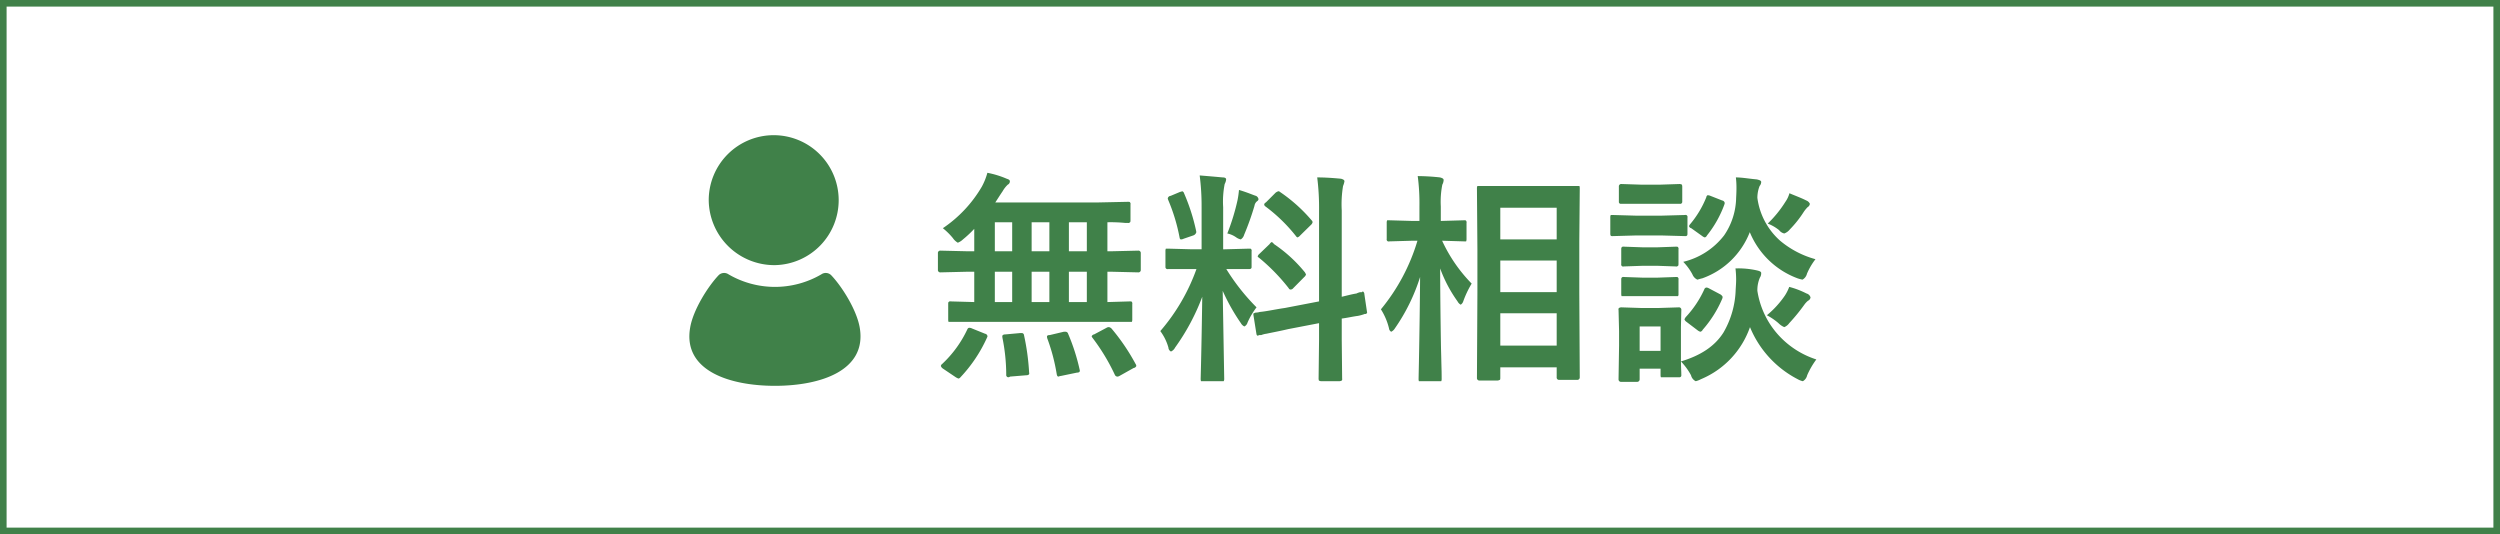 <svg id="footer-無料相談.svg" xmlns="http://www.w3.org/2000/svg" width="379.06" height="81" viewBox="0 0 379.06 81">
  <defs>
    <style>
      .cls-1 {
        fill: none;
        stroke: #408149;
        stroke-width: 1px;
      }

      .cls-2 {
        fill: #408149;
        fill-rule: evenodd;
      }
    </style>
  </defs>
  <rect id="角丸長方形_4" data-name="角丸長方形 4" class="cls-1" x="0.5" y="0.5" width="378.06" height="80"/>
  <path id="無料相談" class="cls-2" d="M3198.31,10924.3h4.81a0.8,0.8,0,0,0,.06-0.3v-2.4a0.4,0.4,0,0,0-.05-0.3c-0.04-.1-0.14-0.1-0.32-0.1l-3.4.1v-4.6h0.55l4.16,0.1a0.36,0.36,0,0,0,.35-0.4v-2.5a0.36,0.36,0,0,0-.35-0.4l-4.16.1h-0.55v-4.4a22.443,22.443,0,0,1,2.67.1h0.42a0.319,0.319,0,0,0,.33-0.1c0.05,0,.08-0.1.08-0.3v-2.4a0.335,0.335,0,0,0-.06-0.3c-0.04-.1-0.15-0.1-0.35-0.1l-4.65.1h-15.44c0.33-.5.7-1.1,1.11-1.7a4.313,4.313,0,0,1,.78-1,0.552,0.552,0,0,0,.32-0.5c0-.2-0.16-0.3-0.48-0.4a14.053,14.053,0,0,0-2.93-.9,9.694,9.694,0,0,1-.84,2.1,19.357,19.357,0,0,1-5.91,6.3,10.182,10.182,0,0,1,1.52,1.5,2.25,2.25,0,0,0,.75.7,2.332,2.332,0,0,0,.78-0.5,16.719,16.719,0,0,0,1.71-1.6v3.4h-0.99l-4.19-.1a0.357,0.357,0,0,0-.33.4v2.5a0.357,0.357,0,0,0,.33.4l4.19-.1h0.99v4.6l-3.57-.1a0.284,0.284,0,0,0-.31.1c-0.05,0-.07.1-0.07,0.3v2.4a1.047,1.047,0,0,0,.05.3h22.99Zm-4.74-7.6h2.72v4.6h-2.72v-4.6Zm-5.65,0h2.69v4.6h-2.69v-4.6Zm-5.58,0h2.63v4.6h-2.63v-4.6Zm11.23-7.5h2.72v4.4h-2.72v-4.4Zm-5.65,0h2.69v4.4h-2.69v-4.4Zm-5.58,0h2.63v4.4h-2.63v-4.4Zm-8,21.5a0.41,0.41,0,0,0-.18.3,0.786,0.786,0,0,0,.33.4l1.93,1.3a2.251,2.251,0,0,0,.41.2,0.53,0.53,0,0,0,.3-0.2,21.77,21.77,0,0,0,4.02-6,1.417,1.417,0,0,0,.08-0.2,0.447,0.447,0,0,0-.38-0.4l-1.98-.8a0.954,0.954,0,0,0-.43-0.1,0.368,0.368,0,0,0-.25.2,17.145,17.145,0,0,1-3.85,5.3h0Zm25.32-5.6a0.647,0.647,0,0,0-.38.1l-1.88,1a0.492,0.492,0,0,0-.38.3,1.115,1.115,0,0,0,.11.2,30.281,30.281,0,0,1,3.44,5.7,0.53,0.53,0,0,0,.3.2,0.653,0.653,0,0,0,.37-0.1l2.14-1.2a0.52,0.52,0,0,0,.41-0.3,0.513,0.513,0,0,0-.1-0.3,31.284,31.284,0,0,0-3.67-5.4,0.826,0.826,0,0,0-.36-0.2h0Zm-6.56.7h-0.3l-2.11.5c-0.3,0-.44.1-0.44,0.2a1.032,1.032,0,0,0,.04.3,28.726,28.726,0,0,1,1.43,5.4c0.05,0.3.14,0.4,0.27,0.4a1.473,1.473,0,0,1,.38-0.1l2.41-.5q0.45,0,.45-0.3l-0.04-.2a30.573,30.573,0,0,0-1.74-5.4,0.412,0.412,0,0,0-.35-0.3h0Zm-9.1.4c-0.35,0-.53.1-0.53,0.3l0.02,0.2a28.531,28.531,0,0,1,.58,5.6,0.343,0.343,0,0,0,.28.4,0.463,0.463,0,0,0,.3-0.1l2.44-.2c0.31,0,.47-0.1.47-0.3a0.355,0.355,0,0,0-.02-0.1,35.683,35.683,0,0,0-.78-5.7,0.332,0.332,0,0,0-.33-0.3h-0.25Zm29.69-19.3v6.4h-1.4l-3.7-.1h-0.32a0.984,0.984,0,0,0-.06.4v2.4a0.307,0.307,0,0,0,.38.3h4.32a29.57,29.57,0,0,1-5.48,9.4,7.611,7.611,0,0,1,1.23,2.5,0.7,0.7,0,0,0,.39.6,1.285,1.285,0,0,0,.62-0.6,32.995,32.995,0,0,0,4.12-7.7c-0.04,3-.1,6.5-0.19,10.4-0.03,1.3-.05,2-0.05,2a1.252,1.252,0,0,0,.05.4h3.44a0.7,0.7,0,0,0,.08-0.4l-0.23-13.3a29.988,29.988,0,0,0,2.76,4.9,1.164,1.164,0,0,0,.53.5,0.964,0.964,0,0,0,.48-0.6,11.172,11.172,0,0,1,1.36-2.3,32.018,32.018,0,0,1-4.58-5.8h3.45c0.26,0,.38-0.1.38-0.3v-2.4a0.353,0.353,0,0,0-.05-0.3c-0.03-.1-0.14-0.1-0.33-0.1l-3.67.1h-0.26v-6.4a13.78,13.78,0,0,1,.23-3.5,1.719,1.719,0,0,0,.22-0.7c0-.2-0.19-0.3-0.55-0.3-1.08-.1-2.23-0.2-3.46-0.3a35.965,35.965,0,0,1,.29,4.8h0Zm8.83,15.9a2.475,2.475,0,0,1-.65.1c-0.22.1-.33,0.1-0.33,0.2a1.526,1.526,0,0,0,.03.3l0.43,2.7c0.03,0.2.1,0.3,0.24,0.3a0.683,0.683,0,0,1,.21-0.1h0.3a3.18,3.18,0,0,1,.78-0.2c0.93-.2,2.03-0.4,3.3-0.7l4.67-.9v2.5l-0.07,5.9a1.047,1.047,0,0,0,.05.3,0.826,0.826,0,0,0,.32.1h2.82a0.986,0.986,0,0,0,.32-0.1,0.335,0.335,0,0,0,.06-0.3l-0.06-5.9v-3.2c0.83-.1,1.63-0.3,2.42-0.4a6.036,6.036,0,0,0,1.08-.3,0.292,0.292,0,0,0,.35-0.2,0.355,0.355,0,0,0-.02-0.1l-0.4-2.7a0.491,0.491,0,0,0-.2-0.4,0.224,0.224,0,0,0-.18.1h-0.25a2.272,2.272,0,0,0-.56.2c-0.66.1-1.4,0.3-2.24,0.5v-13.1a16.838,16.838,0,0,1,.2-3.7,3.309,3.309,0,0,0,.21-0.7c0-.2-0.17-0.3-0.51-0.4-1.09-.1-2.29-0.2-3.62-0.2a36.777,36.777,0,0,1,.28,5.1v13.7l-5.2,1c-1.42.2-2.69,0.5-3.78,0.6h0Zm1.81-10.6a0.74,0.74,0,0,0-.32.3l-1.56,1.5a0.744,0.744,0,0,0-.26.4,0.837,0.837,0,0,0,.23.2,29.348,29.348,0,0,1,4.48,4.6,0.3,0.3,0,0,0,.28.2,0.492,0.492,0,0,0,.4-0.2l1.68-1.7a0.744,0.744,0,0,0,.26-0.4s-0.05-.1-0.16-0.3a21.515,21.515,0,0,0-4.7-4.3,0.863,0.863,0,0,0-.33-0.3h0Zm0.98-7.7a2.03,2.03,0,0,0-.38.2l-1.5,1.5a0.422,0.422,0,0,0-.25.3,0.4,0.4,0,0,0,.19.3,24.673,24.673,0,0,1,4.63,4.5,0.49,0.49,0,0,0,.23.2,0.984,0.984,0,0,0,.41-0.3l1.63-1.6a0.771,0.771,0,0,0,.25-0.4,0.432,0.432,0,0,0-.15-0.3,23.832,23.832,0,0,0-4.8-4.3,0.342,0.342,0,0,0-.26-0.1h0Zm-6.36,7a1.886,1.886,0,0,0,.68.3,1.206,1.206,0,0,0,.51-0.7,41.027,41.027,0,0,0,1.57-4.4,1.072,1.072,0,0,1,.41-0.7,0.413,0.413,0,0,0,.2-0.3,0.679,0.679,0,0,0-.38-0.5c-0.37-.1-1.23-0.5-2.58-0.9a14.7,14.7,0,0,1-.21,1.5,33.1,33.1,0,0,1-1.56,5.1,3.593,3.593,0,0,1,1.36.6h0Zm-8.2-7a1.666,1.666,0,0,1-.33.1l-1.43.6a0.464,0.464,0,0,0-.43.4,1.294,1.294,0,0,0,.06.2,27.541,27.541,0,0,1,1.73,5.7c0.03,0.2.1,0.3,0.2,0.3a0.867,0.867,0,0,0,.41-0.1l1.46-.5a0.7,0.7,0,0,0,.47-0.5s-0.01-.1-0.03-0.2a29.941,29.941,0,0,0-1.83-5.7,0.429,0.429,0,0,0-.28-0.3h0Zm48.14,28.6q0.09,0,.09-0.3v-1.6h8.55v1.5a0.357,0.357,0,0,0,.33.4h2.8a0.37,0.37,0,0,0,.37-0.4l-0.07-12.8v-7.8l0.07-8a1.252,1.252,0,0,0-.05-0.4h-15.47a0.817,0.817,0,0,0-.07.4l0.07,9.2v6.7l-0.07,12.8a0.368,0.368,0,0,0,.36.4h2.76a0.9,0.9,0,0,0,.33-0.1h0Zm0.09-10.1h8.55v4.9h-8.55v-4.9Zm8.55-16v4.8h-8.55v-4.8h8.55Zm-8.55,8h8.55v4.8h-8.55v-4.8Zm-12.16,2.5c-0.03,3.9-.09,8.2-0.18,13-0.03,1.5-.05,2.4-0.05,2.5a1.047,1.047,0,0,0,.05.3h3.39a0.8,0.8,0,0,0,.06-0.3c0-.1,0-0.5-0.01-1.2-0.04-1.4-.06-2.6-0.09-3.5-0.07-4.2-.12-8.3-0.13-12.1a20.847,20.847,0,0,0,2.64,5,1.21,1.21,0,0,0,.48.5,0.957,0.957,0,0,0,.38-0.5,14.919,14.919,0,0,1,1.28-2.7,23.048,23.048,0,0,1-4.48-6.5l3.34,0.1h0.3a0.984,0.984,0,0,0,.06-0.4v-2.4a0.353,0.353,0,0,0-.05-0.3c-0.03-.1-0.14-0.1-0.31-0.1l-3.54.1v-2.2a13.367,13.367,0,0,1,.23-3.3,1.638,1.638,0,0,0,.2-0.7c0-.2-0.18-0.3-0.55-0.4a32.224,32.224,0,0,0-3.38-.2,31.459,31.459,0,0,1,.26,4.6v2.2h-1.08l-3.5-.1h-0.31a0.817,0.817,0,0,0-.07.4v2.4a0.4,0.4,0,0,0,.05.3,0.3,0.3,0,0,0,.33.1l3.5-.1h0.78a29.574,29.574,0,0,1-5.54,10.4,9.635,9.635,0,0,1,1.23,2.9,0.639,0.639,0,0,0,.33.5,1.275,1.275,0,0,0,.55-0.5,28.593,28.593,0,0,0,3.83-7.8h0Zm39.6,14.4c-0.02-.4-0.04-1-0.05-1.6a9.672,9.672,0,0,1,1.53,2.1,1.353,1.353,0,0,0,.71.9,3.179,3.179,0,0,0,.78-0.3,13.3,13.3,0,0,0,7.45-7.9,15.542,15.542,0,0,0,7.24,7.9,2.672,2.672,0,0,0,.78.3,1.38,1.38,0,0,0,.65-0.9,12.083,12.083,0,0,1,1.39-2.4,13.213,13.213,0,0,1-5.37-3.3,12.894,12.894,0,0,1-3.57-7.1,4.827,4.827,0,0,1,.38-2,1.183,1.183,0,0,0,.2-0.7c0-.2-0.22-0.3-0.65-0.4a12.713,12.713,0,0,0-3.25-.3,14.684,14.684,0,0,1,.1,1.7c0,0.4-.03.9-0.07,1.5a13.711,13.711,0,0,1-1.84,6.5c-1.32,2.1-3.47,3.5-6.46,4.4v-5.2l0.06-2.6a0.357,0.357,0,0,0-.33-0.4l-3.14.1h-2.58l-3.09-.1a0.986,0.986,0,0,0-.32.1,0.335,0.335,0,0,0-.06.3l0.08,3.2v2.2l-0.08,5.1a0.372,0.372,0,0,0,.38.4h2.44a0.378,0.378,0,0,0,.38-0.4v-1.6h3.17v1a1.047,1.047,0,0,0,.05.3h2.77a0.279,0.279,0,0,0,.33-0.3s0-.2-0.01-0.5h0Zm-3.14-3.2h-3.17v-3.7h3.17v3.7Zm18.13-16.7a10.521,10.521,0,0,1-3.45-6.5,4.9,4.9,0,0,1,.34-1.8,0.961,0.961,0,0,0,.24-0.6c0-.2-0.23-0.3-0.68-0.4-1.17-.1-2.22-0.3-3.16-0.3a13.051,13.051,0,0,1,.09,1.6c0,0.5-.02,1-0.05,1.5a10.379,10.379,0,0,1-1.83,5.7,11.094,11.094,0,0,1-6.19,4,8.343,8.343,0,0,1,1.39,1.9,1.485,1.485,0,0,0,.75.8c0.05,0,.3-0.1.75-0.2a12.067,12.067,0,0,0,7.2-7,12.548,12.548,0,0,0,7.24,7,5.423,5.423,0,0,0,.75.2,1.411,1.411,0,0,0,.68-0.9,9.82,9.82,0,0,1,1.29-2.2,14.116,14.116,0,0,1-5.36-2.8h0Zm-25.37-3.9h-0.31a0.817,0.817,0,0,0-.07.4v2.4a0.644,0.644,0,0,0,.05.3c0.03,0.1.14,0.1,0.33,0.1l3.57-.1h3.77l3.6,0.1c0.17,0,.27,0,0.3-0.1,0.06,0,.08-0.1.08-0.3v-2.4a0.353,0.353,0,0,0-.05-0.3,0.3,0.3,0,0,0-.33-0.1l-3.6.1h-3.77Zm1.25-4.7a0.357,0.357,0,0,0-.33.4v2.3a0.279,0.279,0,0,0,.33.3h8.91a0.3,0.3,0,0,0,.37-0.3v-2.3a1.047,1.047,0,0,0-.05-0.3,0.826,0.826,0,0,0-.32-0.1l-3.05.1h-2.76Zm0.41,9.5a0.268,0.268,0,0,0-.3.1c-0.05,0-.08.1-0.08,0.3v2.2a0.4,0.4,0,0,0,.05.3,0.3,0.3,0,0,0,.33.1l2.89-.1h2.18l2.82,0.1a0.311,0.311,0,0,0,.33-0.1c0.06,0,.08-0.1.08-0.3v-2.2a0.335,0.335,0,0,0-.06-0.3c-0.04-.1-0.15-0.1-0.35-0.1l-2.82.1h-2.18Zm0,4.6a0.268,0.268,0,0,0-.3.1c-0.05,0-.08.1-0.08,0.3v2.2a1.047,1.047,0,0,0,.05.3h8.55a0.386,0.386,0,0,0,.08-0.3v-2.2a0.335,0.335,0,0,0-.06-0.3c-0.04-.1-0.15-0.1-0.35-0.1l-2.82.1h-2.18Zm9.38,6.1-0.18.3a0.762,0.762,0,0,0,.31.4l1.71,1.3a1.121,1.121,0,0,0,.4.2,0.53,0.53,0,0,0,.35-0.3,17.5,17.5,0,0,0,2.96-4.7,0.8,0.8,0,0,0,.06-0.3,0.852,0.852,0,0,0-.41-0.4l-1.7-.9a0.745,0.745,0,0,0-.39-0.1,0.436,0.436,0,0,0-.29.3,15.469,15.469,0,0,1-2.82,4.2h0Zm14.08,0.9a2.7,2.7,0,0,0,.88.6,1.711,1.711,0,0,0,.75-0.6,28.023,28.023,0,0,0,2.29-2.8,3.077,3.077,0,0,1,.56-0.6,0.654,0.654,0,0,0,.38-0.5,0.854,0.854,0,0,0-.61-0.6,12.832,12.832,0,0,0-2.62-1,6.575,6.575,0,0,1-.65,1.3,14.327,14.327,0,0,1-2.74,3,9.17,9.17,0,0,1,1.76,1.2h0Zm0.1-14.1a1.323,1.323,0,0,0,.78.5,1.913,1.913,0,0,0,.83-0.6,16.409,16.409,0,0,0,2.14-2.7,4.9,4.9,0,0,1,.58-0.7,0.673,0.673,0,0,0,.33-0.5,0.974,0.974,0,0,0-.54-0.5c-0.78-.4-1.63-0.7-2.56-1.1a4.093,4.093,0,0,1-.61,1.3,17.268,17.268,0,0,1-2.68,3.3,6.486,6.486,0,0,1,1.73,1h0Zm-13.5-.9a0.708,0.708,0,0,0-.16.3,0.446,0.446,0,0,0,.33.3l1.68,1.2a1.022,1.022,0,0,0,.39.2,0.549,0.549,0,0,0,.32-0.3,16.543,16.543,0,0,0,2.64-4.7c0.03-.1.05-0.2,0.05-0.2a0.447,0.447,0,0,0-.38-0.4l-1.78-.7a1.157,1.157,0,0,0-.43-0.1,0.37,0.37,0,0,0-.2.3,14.908,14.908,0,0,1-2.46,4.1h0Z" transform="translate(-3031.5 -10875.5)"/>
  <path id="シェイプ_569" data-name="シェイプ 569" class="cls-2" d="M3149,10915.7a9.852,9.852,0,1,0-10.04-9.9A9.947,9.947,0,0,0,3149,10915.7Zm12.86,9.5c-0.45-2.7-2.72-6.3-4.36-8a1.172,1.172,0,0,0-1.47-.1,13.955,13.955,0,0,1-14.06,0,1.186,1.186,0,0,0-1.48.1c-1.63,1.7-3.91,5.3-4.35,8-1.11,6.5,5.96,8.8,12.86,8.8S3162.96,10931.7,3161.86,10925.2Z" transform="translate(-3031.5 -10875.5)"/>
</svg>
